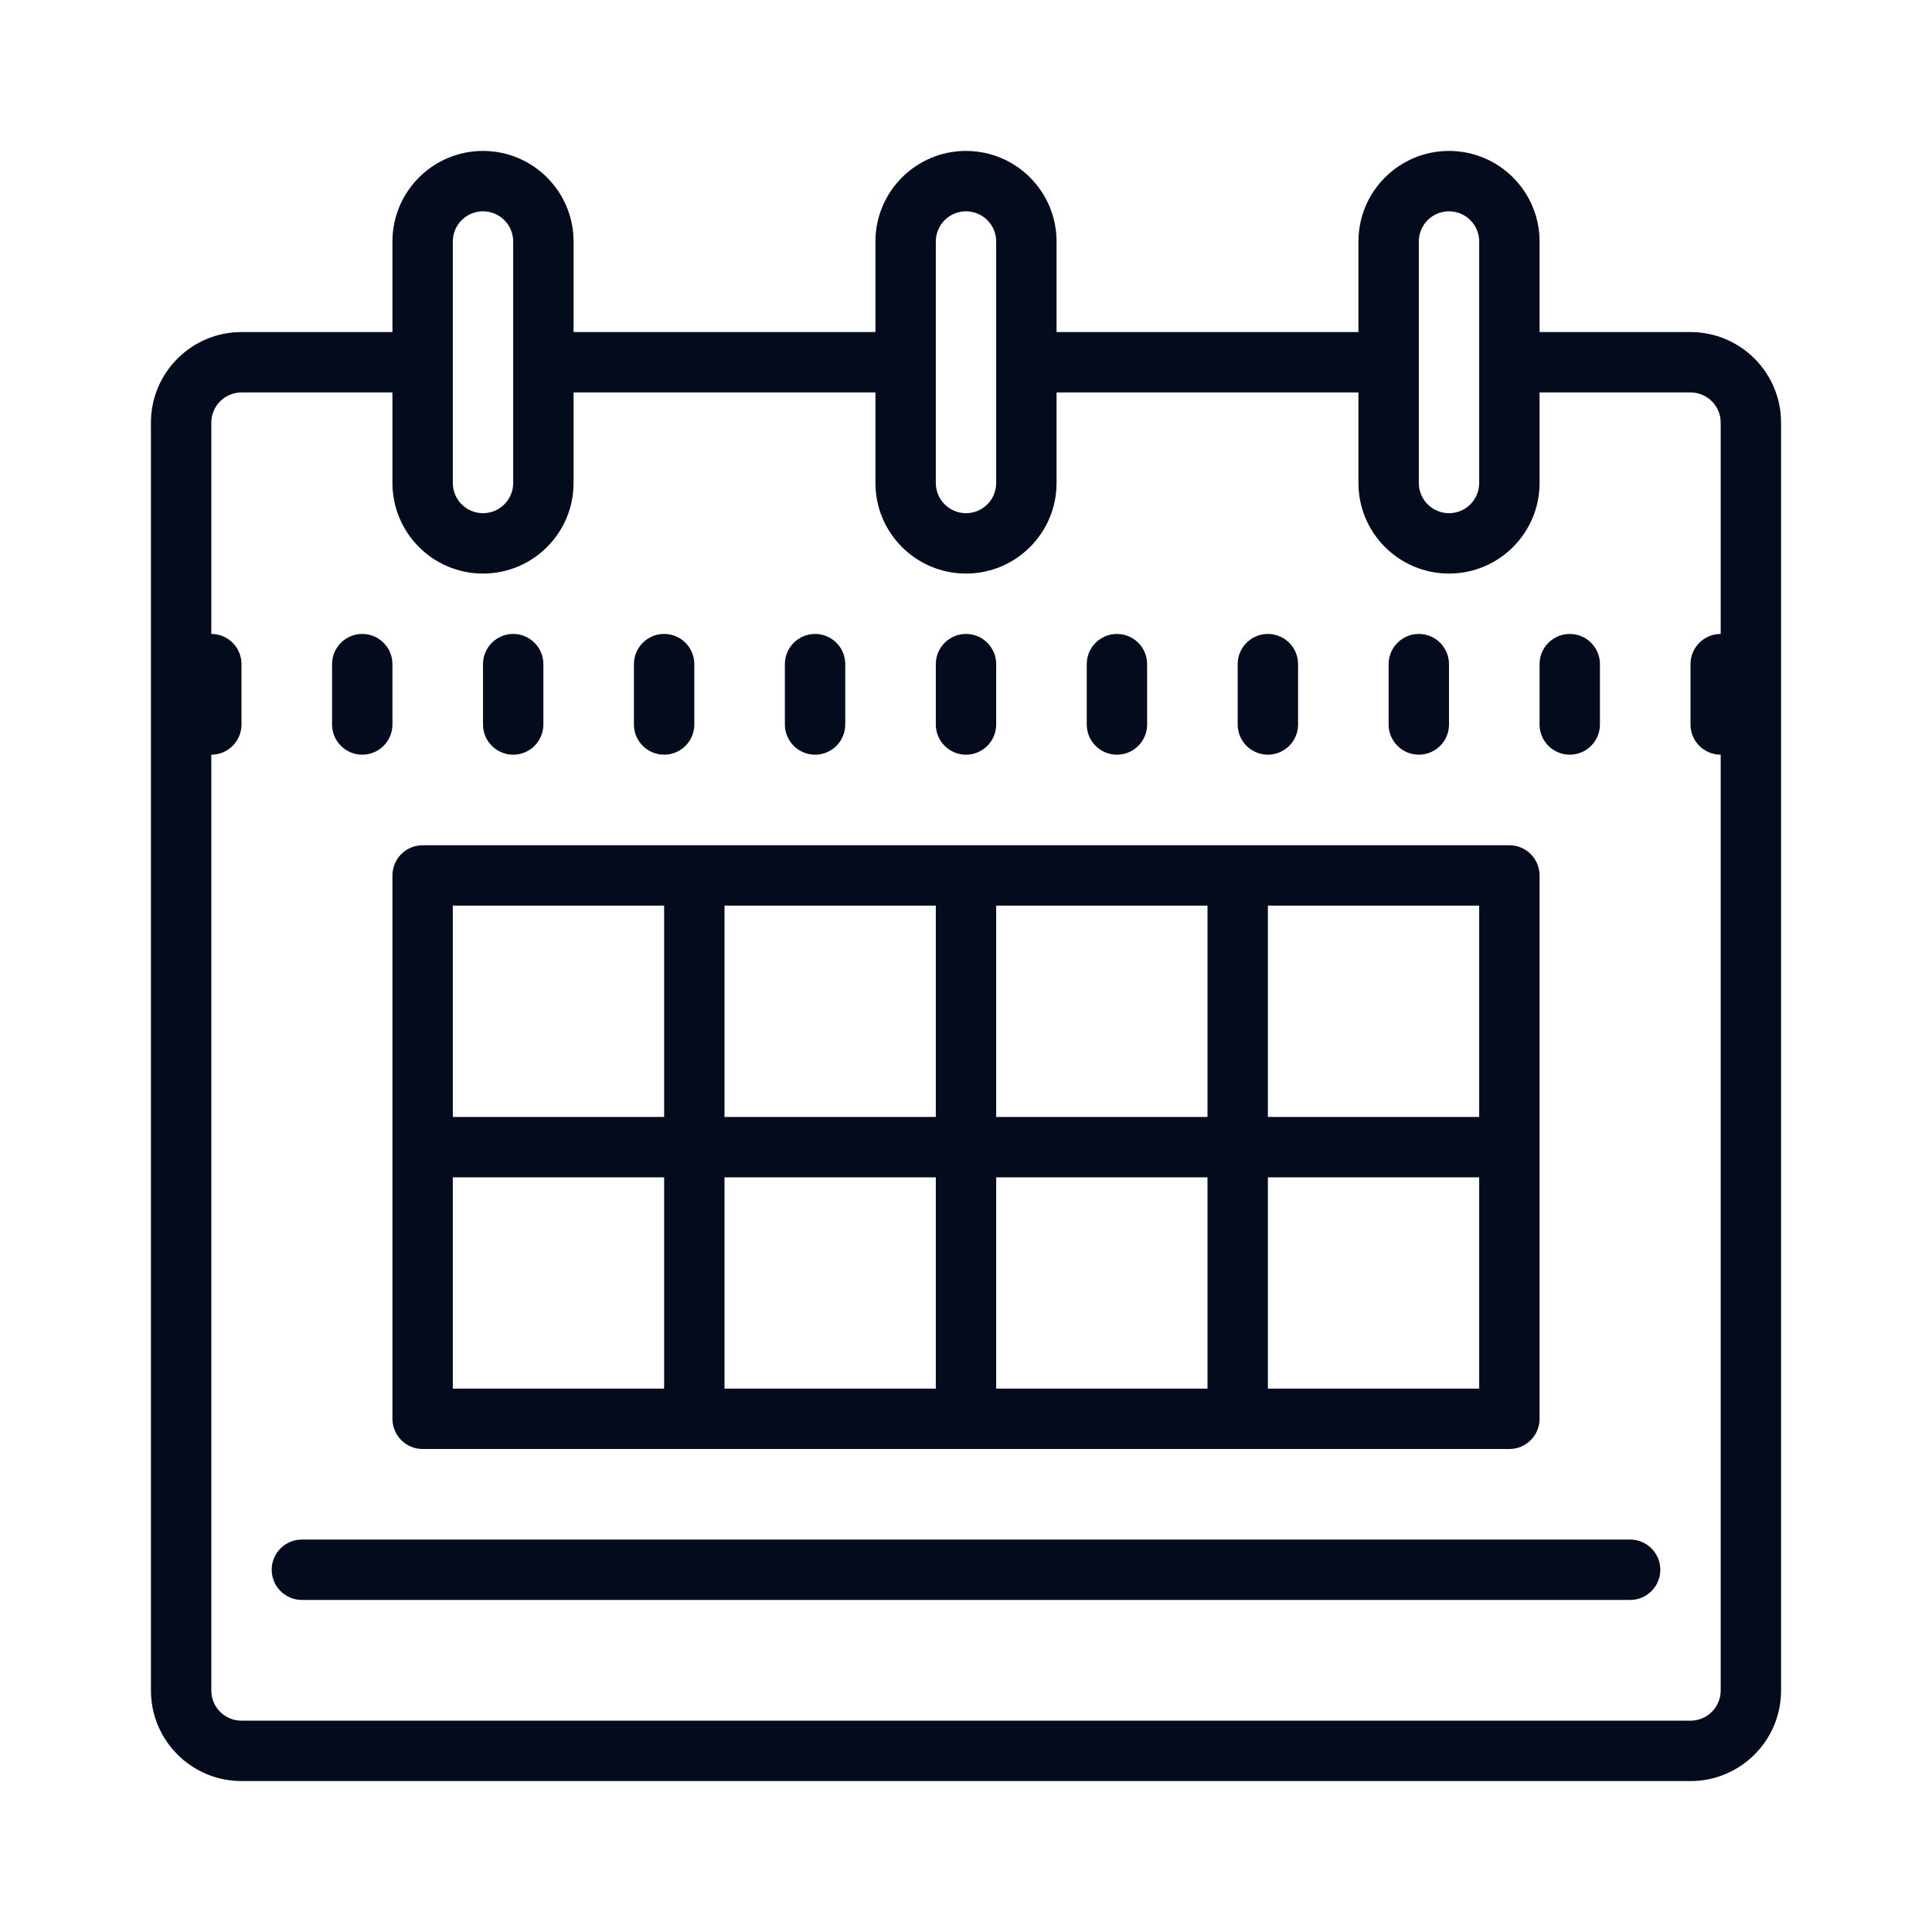 <svg width="24" height="24" viewBox="0 0 24 24" fill="none" xmlns="http://www.w3.org/2000/svg">
<g id="icon">
<path id="Vector" d="M6 1.875C5.379 1.875 4.875 2.379 4.875 3V4.125H3C2.379 4.125 1.875 4.629 1.875 5.25V21C1.875 21.621 2.379 22.125 3 22.125H21C21.621 22.125 22.125 21.621 22.125 21V5.25C22.125 4.629 21.621 4.125 21 4.125H19.125V3C19.125 2.379 18.621 1.875 18 1.875C17.379 1.875 16.875 2.379 16.875 3V4.125H13.125V3C13.125 2.379 12.621 1.875 12 1.875C11.379 1.875 10.875 2.379 10.875 3V4.125H7.125V3C7.125 2.379 6.621 1.875 6 1.875ZM6 2.625C6.207 2.625 6.375 2.793 6.375 3V6C6.375 6.207 6.207 6.375 6 6.375C5.793 6.375 5.625 6.207 5.625 6V3C5.625 2.793 5.793 2.625 6 2.625ZM12 2.625C12.207 2.625 12.375 2.793 12.375 3V6C12.375 6.207 12.207 6.375 12 6.375C11.793 6.375 11.625 6.207 11.625 6V3C11.625 2.793 11.793 2.625 12 2.625ZM18 2.625C18.207 2.625 18.375 2.793 18.375 3V6C18.375 6.207 18.207 6.375 18 6.375C17.793 6.375 17.625 6.207 17.625 6V3C17.625 2.793 17.793 2.625 18 2.625ZM3 4.875H4.875V6C4.875 6.621 5.379 7.125 6 7.125C6.621 7.125 7.125 6.621 7.125 6V4.875H10.875V6C10.875 6.621 11.379 7.125 12 7.125C12.621 7.125 13.125 6.621 13.125 6V4.875H16.875V6C16.875 6.621 17.379 7.125 18 7.125C18.621 7.125 19.125 6.621 19.125 6V4.875H21C21.207 4.875 21.375 5.043 21.375 5.25V7.875C21.168 7.875 21 8.043 21 8.25V9C21 9.207 21.168 9.375 21.375 9.375V21C21.375 21.207 21.207 21.375 21 21.375H3C2.793 21.375 2.625 21.207 2.625 21V9.375C2.832 9.375 3 9.207 3 9V8.25C3 8.043 2.832 7.875 2.625 7.875V5.25C2.625 5.043 2.793 4.875 3 4.875ZM4.5 7.875C4.293 7.875 4.125 8.043 4.125 8.25V9C4.125 9.207 4.293 9.375 4.5 9.375C4.707 9.375 4.875 9.207 4.875 9V8.25C4.875 8.043 4.707 7.875 4.5 7.875ZM6.375 7.875C6.168 7.875 6 8.043 6 8.25V9C6 9.207 6.168 9.375 6.375 9.375C6.582 9.375 6.75 9.207 6.75 9V8.25C6.75 8.043 6.582 7.875 6.375 7.875ZM8.25 7.875C8.043 7.875 7.875 8.043 7.875 8.25V9C7.875 9.207 8.043 9.375 8.25 9.375C8.457 9.375 8.625 9.207 8.625 9V8.25C8.625 8.043 8.457 7.875 8.25 7.875ZM10.125 7.875C9.918 7.875 9.75 8.043 9.75 8.25V9C9.75 9.207 9.918 9.375 10.125 9.375C10.332 9.375 10.5 9.207 10.5 9V8.25C10.5 8.043 10.332 7.875 10.125 7.875ZM12 7.875C11.793 7.875 11.625 8.043 11.625 8.25V9C11.625 9.207 11.793 9.375 12 9.375C12.207 9.375 12.375 9.207 12.375 9V8.25C12.375 8.043 12.207 7.875 12 7.875ZM13.875 7.875C13.668 7.875 13.5 8.043 13.5 8.25V9C13.5 9.207 13.668 9.375 13.875 9.375C14.082 9.375 14.25 9.207 14.25 9V8.25C14.25 8.043 14.082 7.875 13.875 7.875ZM15.75 7.875C15.543 7.875 15.375 8.043 15.375 8.25V9C15.375 9.207 15.543 9.375 15.75 9.375C15.957 9.375 16.125 9.207 16.125 9V8.25C16.125 8.043 15.957 7.875 15.75 7.875ZM17.625 7.875C17.418 7.875 17.25 8.043 17.25 8.25V9C17.25 9.207 17.418 9.375 17.625 9.375C17.832 9.375 18 9.207 18 9V8.25C18 8.043 17.832 7.875 17.625 7.875ZM19.5 7.875C19.293 7.875 19.125 8.043 19.125 8.25V9C19.125 9.207 19.293 9.375 19.5 9.375C19.707 9.375 19.875 9.207 19.875 9V8.25C19.875 8.043 19.707 7.875 19.5 7.875ZM5.25 10.5C5.043 10.5 4.875 10.668 4.875 10.875V17.625C4.875 17.832 5.043 18 5.25 18H18.75C18.957 18 19.125 17.832 19.125 17.625V10.875C19.125 10.668 18.957 10.5 18.75 10.5H5.25ZM5.625 11.25H8.25V13.875H5.625V11.25ZM9 11.25H11.625V13.875H9V11.25ZM12.375 11.25H15V13.875H12.375V11.25ZM15.75 11.25H18.375V13.875H15.75V11.25ZM5.625 14.625H8.25V17.25H5.625V14.625ZM9 14.625H11.625V17.25H9V14.625ZM12.375 14.625H15V17.25H12.375V14.625ZM15.75 14.625H18.375V17.25H15.75V14.625ZM3.75 19.125C3.543 19.125 3.375 19.293 3.375 19.5C3.375 19.707 3.543 19.875 3.75 19.875H20.25C20.457 19.875 20.625 19.707 20.625 19.5C20.625 19.293 20.457 19.125 20.25 19.125H3.75Z" fill="#030B1C"/>
</g>
</svg>
